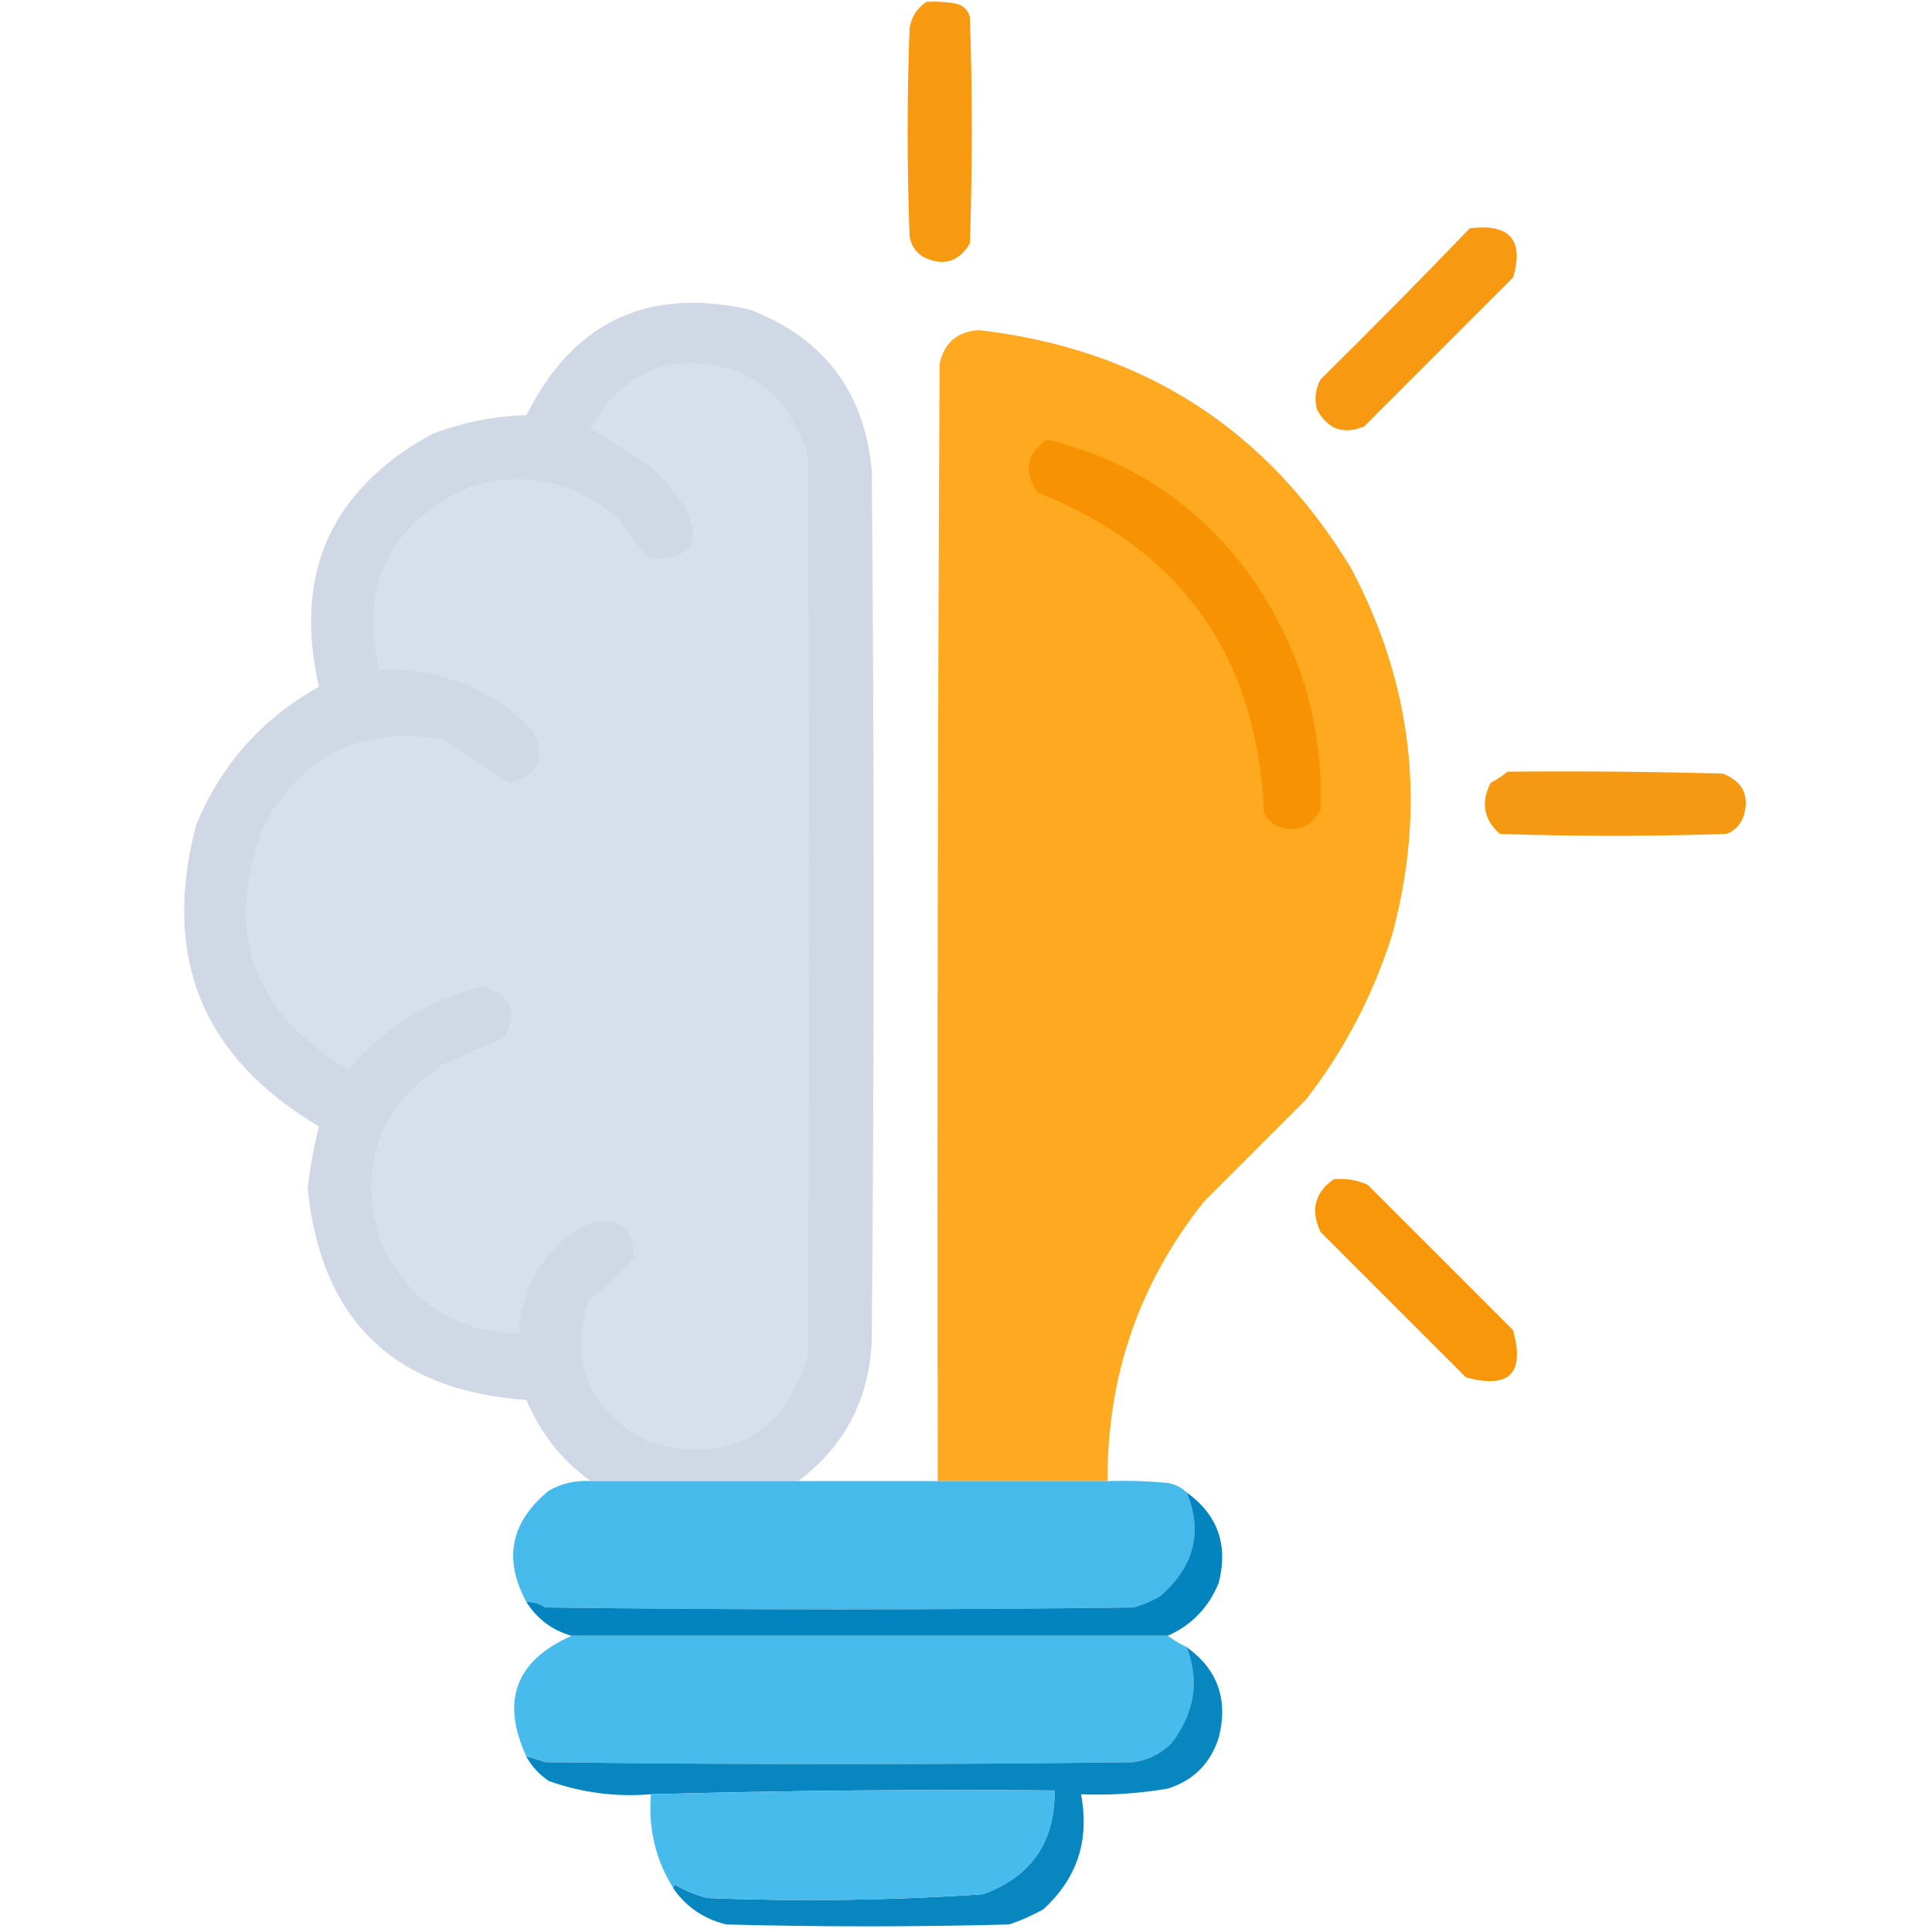 <svg width="45" height="45" viewBox="0 0 45 45" fill="none" xmlns="http://www.w3.org/2000/svg">
<path opacity="0.936" fill-rule="evenodd" clip-rule="evenodd" d="M21.58 0.044C21.816 0.03 22.051 0.044 22.283 0.088C22.444 0.132 22.547 0.234 22.591 0.396C22.649 2.153 22.649 3.911 22.591 5.669C22.326 6.111 21.96 6.214 21.492 5.977C21.318 5.861 21.215 5.699 21.185 5.493C21.126 3.882 21.126 2.271 21.185 0.659C21.231 0.388 21.363 0.183 21.58 0.044Z" fill="#F69302"/>
<path opacity="0.936" fill-rule="evenodd" clip-rule="evenodd" d="M34.235 5.317C35.163 5.204 35.499 5.585 35.245 6.46C34.088 7.617 32.931 8.774 31.774 9.932C31.29 10.132 30.924 10 30.675 9.536C30.609 9.29 30.638 9.055 30.763 8.833C31.938 7.673 33.095 6.501 34.235 5.317Z" fill="#F79302"/>
<path opacity="0.987" fill-rule="evenodd" clip-rule="evenodd" d="M18.591 34.497C16.98 34.497 15.369 34.497 13.758 34.497C13.083 34.012 12.585 33.382 12.263 32.608C9.18 32.395 7.481 30.755 7.166 27.686C7.221 27.195 7.309 26.712 7.429 26.235C4.706 24.626 3.754 22.282 4.573 19.204C5.154 17.803 6.106 16.734 7.429 15.996C6.827 13.364 7.706 11.401 10.066 10.107C10.773 9.838 11.506 9.692 12.263 9.668C13.35 7.499 15.078 6.679 17.449 7.207C19.175 7.861 20.127 9.106 20.305 10.943C20.364 17.71 20.364 24.478 20.305 31.245C20.24 32.606 19.669 33.69 18.591 34.497Z" fill="#CFD6E5"/>
<path opacity="0.986" fill-rule="evenodd" clip-rule="evenodd" d="M25.797 34.497C24.478 34.497 23.16 34.497 21.841 34.497C21.827 25.825 21.841 17.153 21.885 8.481C21.988 7.984 22.295 7.72 22.808 7.69C26.607 8.131 29.493 9.977 31.465 13.227C32.907 15.939 33.229 18.781 32.432 21.753C31.988 23.169 31.314 24.459 30.411 25.62C29.62 26.411 28.829 27.202 28.038 27.993C26.531 29.891 25.784 32.059 25.797 34.497Z" fill="#FEA81D"/>
<path opacity="0.997" fill-rule="evenodd" clip-rule="evenodd" d="M15.6 8.481C17.245 8.327 18.314 9.03 18.808 10.591C18.866 17.593 18.866 24.595 18.808 31.597C18.218 33.466 16.973 34.125 15.072 33.574C13.706 32.849 13.252 31.75 13.71 30.278C14.086 29.975 14.437 29.652 14.765 29.311C14.751 28.505 14.355 28.256 13.578 28.564C12.643 29.13 12.145 29.965 12.084 31.069C10.585 31.02 9.516 30.317 8.876 28.96C8.312 27.196 8.795 25.805 10.326 24.785C10.799 24.578 11.268 24.373 11.733 24.17C12.068 23.566 11.907 23.171 11.249 22.983C9.989 23.283 8.949 23.928 8.129 24.917C5.854 23.584 5.195 21.68 6.152 19.204C7.089 17.556 8.481 16.896 10.326 17.227C10.84 17.565 11.353 17.902 11.864 18.237C12.554 18.041 12.73 17.631 12.392 17.007C11.422 16.014 10.235 15.545 8.832 15.601C8.373 13.603 9.077 12.182 10.942 11.338C12.21 10.962 13.352 11.197 14.369 12.041C14.591 12.396 14.855 12.718 15.16 13.008C16.127 13.033 16.376 12.608 15.908 11.733C15.662 11.399 15.383 11.092 15.072 10.81C14.63 10.531 14.19 10.253 13.754 9.975C14.156 9.204 14.772 8.706 15.6 8.481Z" fill="#D8DFEC"/>
<path fill-rule="evenodd" clip-rule="evenodd" d="M24.389 10.239C26.387 10.72 27.984 11.803 29.179 13.491C30.294 15.108 30.821 16.895 30.761 18.852C30.547 19.268 30.21 19.4 29.75 19.248C29.618 19.175 29.515 19.072 29.442 18.94C29.289 15.303 27.531 12.813 24.169 11.47C23.831 10.975 23.905 10.565 24.389 10.239Z" fill="#F79303"/>
<path opacity="0.935" fill-rule="evenodd" clip-rule="evenodd" d="M35.112 17.974C36.783 17.959 38.453 17.974 40.122 18.017C40.601 18.203 40.762 18.54 40.606 19.028C40.532 19.219 40.401 19.351 40.21 19.424C38.452 19.482 36.695 19.482 34.937 19.424C34.56 19.092 34.487 18.697 34.717 18.237C34.862 18.158 34.994 18.07 35.112 17.974Z" fill="#F69203"/>
<path opacity="0.964" fill-rule="evenodd" clip-rule="evenodd" d="M31.067 27.466C31.343 27.44 31.607 27.484 31.858 27.598C32.986 28.726 34.114 29.853 35.242 30.981C35.522 31.99 35.155 32.356 34.143 32.08C33.015 30.952 31.887 29.824 30.759 28.696C30.519 28.188 30.621 27.778 31.067 27.466Z" fill="#F79302"/>
<path opacity="0.995" fill-rule="evenodd" clip-rule="evenodd" d="M13.754 34.497C15.365 34.497 16.976 34.497 18.588 34.497C19.672 34.497 20.756 34.497 21.84 34.497C23.158 34.497 24.476 34.497 25.795 34.497C26.264 34.483 26.733 34.497 27.201 34.541C27.376 34.574 27.522 34.647 27.64 34.761C28.021 35.682 27.816 36.488 27.025 37.178C26.83 37.29 26.625 37.378 26.41 37.441C21.84 37.5 17.269 37.5 12.699 37.441C12.565 37.353 12.418 37.309 12.259 37.31C11.718 36.31 11.894 35.446 12.787 34.717C13.088 34.55 13.41 34.476 13.754 34.497Z" fill="#47BAEC"/>
<path opacity="0.983" fill-rule="evenodd" clip-rule="evenodd" d="M27.639 34.761C28.364 35.282 28.613 35.985 28.386 36.87C28.15 37.443 27.754 37.853 27.199 38.101C22.57 38.101 17.941 38.101 13.312 38.101C12.861 37.972 12.51 37.708 12.258 37.31C12.417 37.309 12.563 37.353 12.697 37.441C17.268 37.5 21.838 37.5 26.408 37.441C26.623 37.378 26.829 37.29 27.023 37.178C27.814 36.488 28.02 35.682 27.639 34.761Z" fill="#0082BD"/>
<path opacity="0.998" fill-rule="evenodd" clip-rule="evenodd" d="M13.316 38.101C17.945 38.101 22.574 38.101 27.203 38.101C27.341 38.205 27.488 38.293 27.642 38.364C27.949 39.145 27.831 39.892 27.291 40.605C27.046 40.845 26.753 40.992 26.412 41.045C21.841 41.103 17.271 41.103 12.701 41.045C12.556 40.992 12.409 40.947 12.261 40.913C11.66 39.612 12.011 38.675 13.316 38.101Z" fill="#47BBEC"/>
<path opacity="0.966" fill-rule="evenodd" clip-rule="evenodd" d="M27.639 38.364C28.364 38.885 28.613 39.588 28.386 40.474C28.195 41.074 27.8 41.47 27.199 41.66C26.531 41.775 25.857 41.819 25.178 41.792C25.384 42.858 25.091 43.751 24.299 44.473C24.046 44.614 23.782 44.731 23.508 44.824C21.311 44.883 19.113 44.883 16.916 44.824C16.396 44.697 15.986 44.419 15.685 43.989C15.68 43.951 15.694 43.921 15.729 43.901C15.963 44.038 16.212 44.14 16.477 44.209C18.62 44.293 20.758 44.264 22.893 44.121C24.018 43.712 24.575 42.907 24.562 41.704C21.421 41.675 18.287 41.705 15.158 41.792C14.342 41.859 13.551 41.756 12.785 41.484C12.561 41.334 12.386 41.144 12.258 40.913C12.405 40.947 12.552 40.992 12.697 41.045C17.268 41.103 21.838 41.103 26.408 41.045C26.749 40.992 27.042 40.845 27.287 40.605C27.828 39.892 27.945 39.145 27.639 38.364Z" fill="#0082BD"/>
<path opacity="0.992" fill-rule="evenodd" clip-rule="evenodd" d="M15.689 43.989C15.272 43.328 15.096 42.596 15.162 41.792C18.29 41.705 21.425 41.675 24.566 41.704C24.579 42.907 24.022 43.712 22.896 44.121C20.762 44.264 18.623 44.293 16.48 44.209C16.216 44.14 15.967 44.038 15.733 43.901C15.698 43.921 15.684 43.951 15.689 43.989Z" fill="#47BAEC"/>
</svg>
